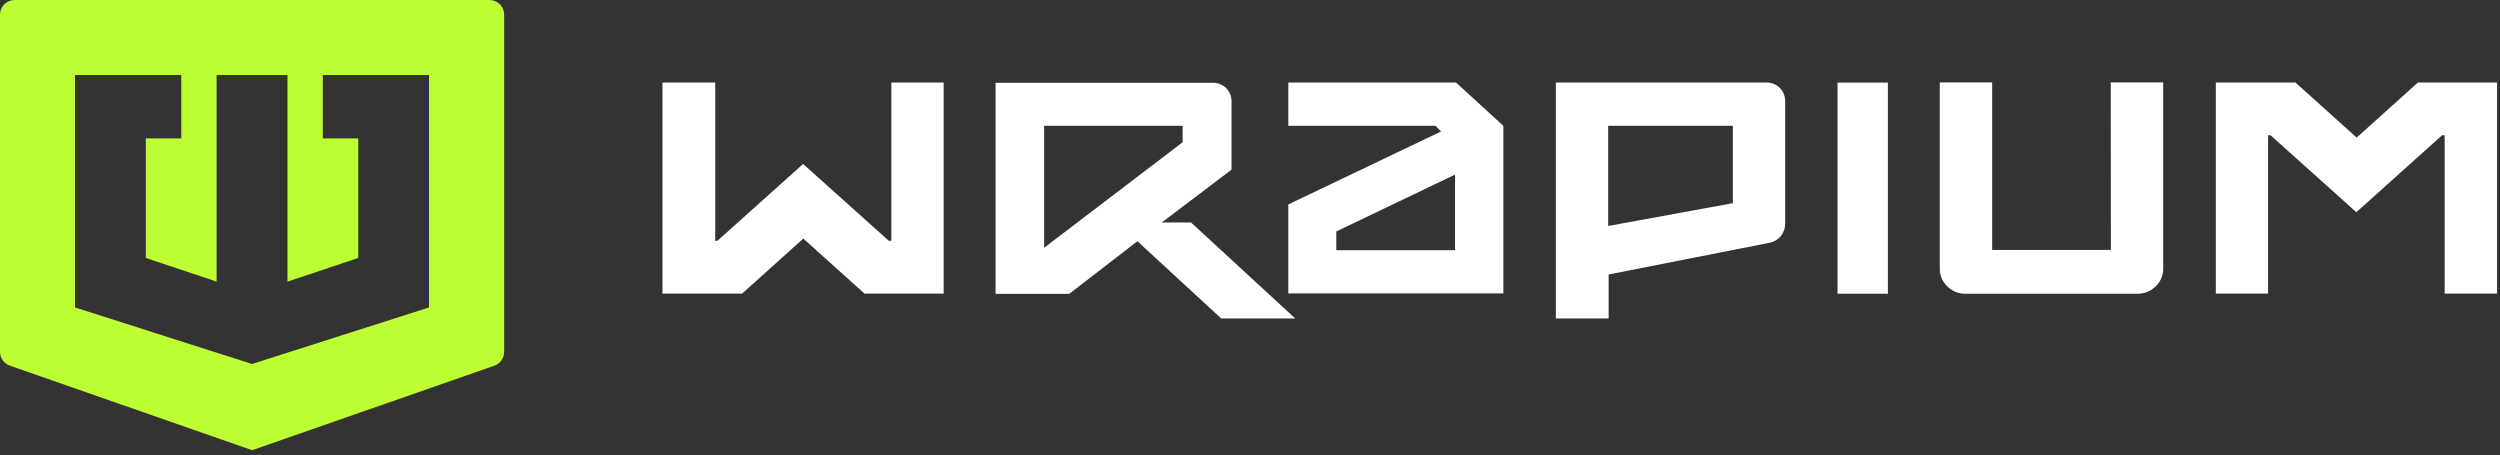<?xml version="1.0" encoding="UTF-8"?> <svg xmlns="http://www.w3.org/2000/svg" width="379" height="69" viewBox="0 0 379 69" fill="none"><rect x="0" y="0" width="379" height="69" fill="#333333" stroke="none"/> <g clip-path="url(#clip0_501_702)"> <path fill-rule="evenodd" clip-rule="evenodd" d="M2.27298e-05 2.22V53.34C0.003 53.799 0.147 54.247 0.414 54.621C0.681 54.995 1.057 55.278 1.49 55.43L38.22 68.25L74.94 55.44C75.375 55.287 75.752 55.003 76.019 54.627C76.286 54.251 76.429 53.801 76.43 53.34V2.22C76.43 1.633 76.198 1.07 75.783 0.654C75.369 0.238 74.807 0.003 74.22 2.27298e-05H2.22C1.928 -0.001 1.639 0.055 1.369 0.166C1.099 0.277 0.854 0.441 0.647 0.647C0.441 0.854 0.277 1.099 0.166 1.369C0.055 1.639 -0.001 1.928 2.27298e-05 2.22ZM38.21 55.179L65.04 46.609V11.369H48.94V20.979H54.31V39.109L43.58 42.689V11.369H32.84V42.689L22.11 39.109V20.979H27.48V11.369H11.37V46.609L38.21 55.179Z" fill="#BDFF32"></path> <path d="M220.73 12.51H195.31V19.07H217.61L218.47 19.93L195.31 30.99V44.48H227.91V19.08L220.73 12.51ZM202.58 37.93V35.09L220.58 26.47V37.93H202.58Z" fill="white"></path> <path d="M267.87 12.51H235.87V48.28H243.87V41.61L268.43 36.77C269.059 36.61 269.617 36.245 270.015 35.732C270.414 35.22 270.63 34.589 270.63 33.94V15.29C270.63 14.556 270.34 13.852 269.823 13.331C269.306 12.81 268.604 12.515 267.87 12.51ZM262.7 30.8L243.8 34.26V19.07H262.7V30.8Z" fill="white"></path> <path d="M180.55 33.721H176.13L186.7 25.721V15.321C186.7 14.586 186.408 13.882 185.889 13.362C185.369 12.843 184.665 12.551 183.93 12.551H150.93V44.551H162.09L172.43 36.571L185.14 48.281H196.36L180.55 33.721ZM158.29 37.561V19.071H179.29V21.561L158.29 37.561Z" fill="white"></path> <path d="M286.2 12.52H278.57V44.529H286.2V12.52Z" fill="white"></path> <path d="M335.92 44.51V12.51H347.99L357.27 20.86L366.55 12.51H378.55V44.51H370.61V20.51H370.22L357.22 32.17L344.22 20.51H343.84V44.51H335.92Z" fill="white"></path> <path d="M100.43 12.51V44.51H112.5L121.78 36.17L131.06 44.51H143.06V12.51H135.13V36.51H134.75L121.75 24.86L108.75 36.51H108.43V12.51H100.43Z" fill="white"></path> <path d="M319.99 12.49H327.94V40.73C327.947 41.233 327.848 41.731 327.65 42.192C327.451 42.654 327.159 43.069 326.79 43.41C326.431 43.773 326.003 44.06 325.53 44.252C325.057 44.445 324.55 44.539 324.04 44.53H297.96C297.45 44.539 296.943 44.445 296.47 44.252C295.998 44.06 295.569 43.773 295.21 43.41C294.844 43.067 294.554 42.652 294.358 42.19C294.162 41.729 294.064 41.232 294.07 40.73V12.49H302.01V37.89H320.01L319.99 12.49Z" fill="white"></path> </g> <defs> <clipPath id="clip0_501_702"> <rect width="378.56" height="68.25" fill="white"></rect> </clipPath> </defs> </svg> 